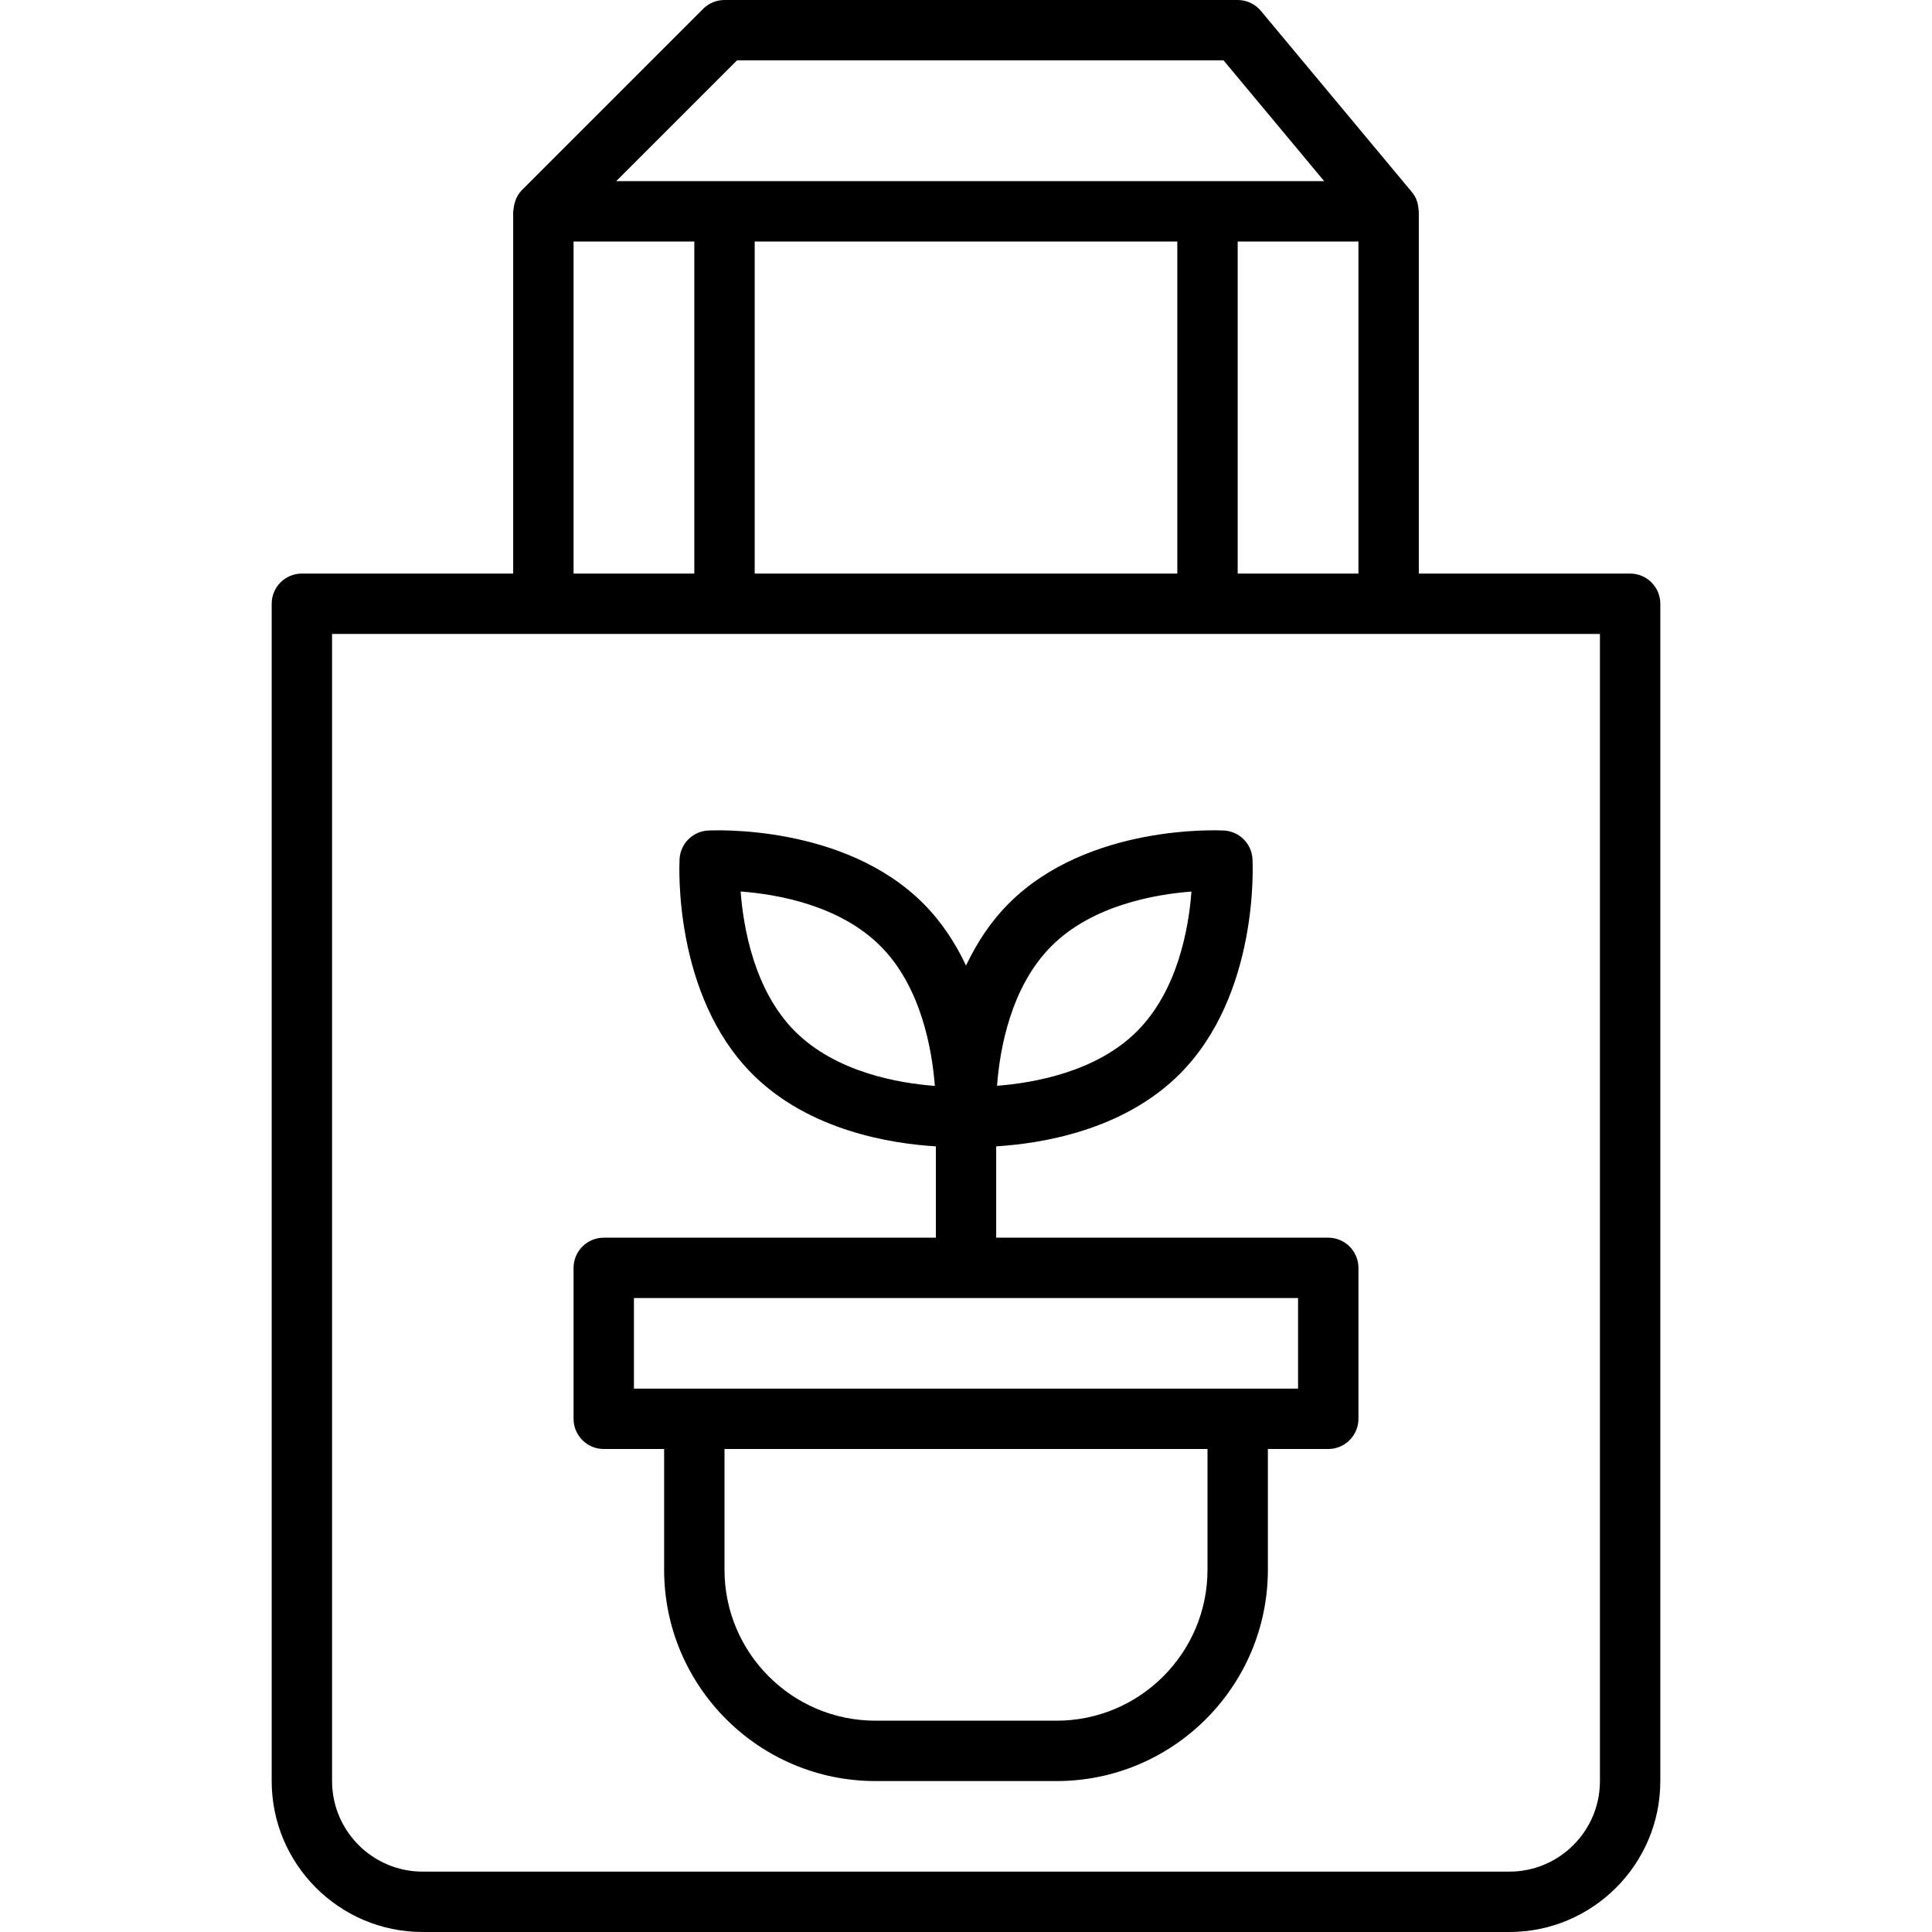 <?xml version="1.0" encoding="iso-8859-1"?>
<!-- Generator: Adobe Illustrator 19.0.0, SVG Export Plug-In . SVG Version: 6.00 Build 0)  -->
<svg version="1.1" id="Capa_1" xmlns="http://www.w3.org/2000/svg" xmlns:xlink="http://www.w3.org/1999/xlink" x="0px" y="0px"
	 viewBox="0 0 64 64" style="enable-background:new 0 0 64 64;" xml:space="preserve">
<g>
	<path d="M54,19h-7V7c0-0.016-0.008-0.029-0.009-0.045c-0.005-0.111-0.024-0.22-0.065-0.324c-0.003-0.008-0.003-0.016-0.007-0.024
		c-0.038-0.088-0.088-0.172-0.151-0.247l-5-6C41.578,0.132,41.297,0,41,0H24c-0.265,0-0.52,0.105-0.707,0.293l-6,6
		c0,0-0.001,0.001-0.002,0.002c-0.083,0.083-0.144,0.182-0.192,0.285c-0.014,0.03-0.022,0.062-0.033,0.094
		c-0.03,0.086-0.048,0.173-0.054,0.264C17.011,6.96,17,6.978,17,7v12h-7c-0.552,0-1,0.448-1,1v39c0,2.757,2.243,5,5,5h36
		c2.757,0,5-2.243,5-5V20C55,19.448,54.552,19,54,19z M25,19V8h14v11H25z M41,8h4v11h-4V8z M24.414,2h16.118l3.333,4H40H24h-3.586
		L24.414,2z M19,8h4v11h-4V8z M53,59c0,1.654-1.346,3-3,3H14c-1.654,0-3-1.346-3-3V21h7h6h16h6h7V59z"/>
	<path d="M44,41H33v-3.026c1.478-0.09,4.199-0.516,6.077-2.393c2.629-2.629,2.423-6.943,2.413-7.126
		c-0.028-0.509-0.435-0.915-0.943-0.943c-0.184-0.009-4.497-0.216-7.126,2.413c-0.619,0.619-1.076,1.332-1.42,2.061
		c-0.344-0.729-0.801-1.442-1.42-2.061c-2.628-2.628-6.942-2.42-7.126-2.413c-0.509,0.028-0.915,0.435-0.943,0.943
		c-0.01,0.183-0.216,4.497,2.413,7.126c1.877,1.878,4.599,2.304,6.077,2.394V41H20c-0.552,0-1,0.448-1,1v5c0,0.552,0.448,1,1,1h2v4
		c0,3.86,3.14,7,7,7h6c3.86,0,7-3.14,7-7v-4h2c0.552,0,1-0.448,1-1v-5C45,41.448,44.552,41,44,41z M34.834,31.337
		c1.348-1.348,3.423-1.71,4.634-1.803c-0.09,1.208-0.45,3.276-1.806,4.631c-1.348,1.348-3.424,1.71-4.634,1.803
		C33.119,34.761,33.478,32.693,34.834,31.337z M26.337,34.166c-1.348-1.348-1.71-3.423-1.803-4.634
		c1.208,0.09,3.276,0.45,4.631,1.806c1.348,1.348,1.71,3.424,1.803,4.634C29.761,35.881,27.693,35.521,26.337,34.166z M40,52
		c0,2.757-2.243,5-5,5h-6c-2.757,0-5-2.243-5-5v-4h16V52z M43,46h-2H23h-2v-3h22V46z"/>
</g>
<g>
</g>
<g>
</g>
<g>
</g>
<g>
</g>
<g>
</g>
<g>
</g>
<g>
</g>
<g>
</g>
<g>
</g>
<g>
</g>
<g>
</g>
<g>
</g>
<g>
</g>
<g>
</g>
<g>
</g>
</svg>
